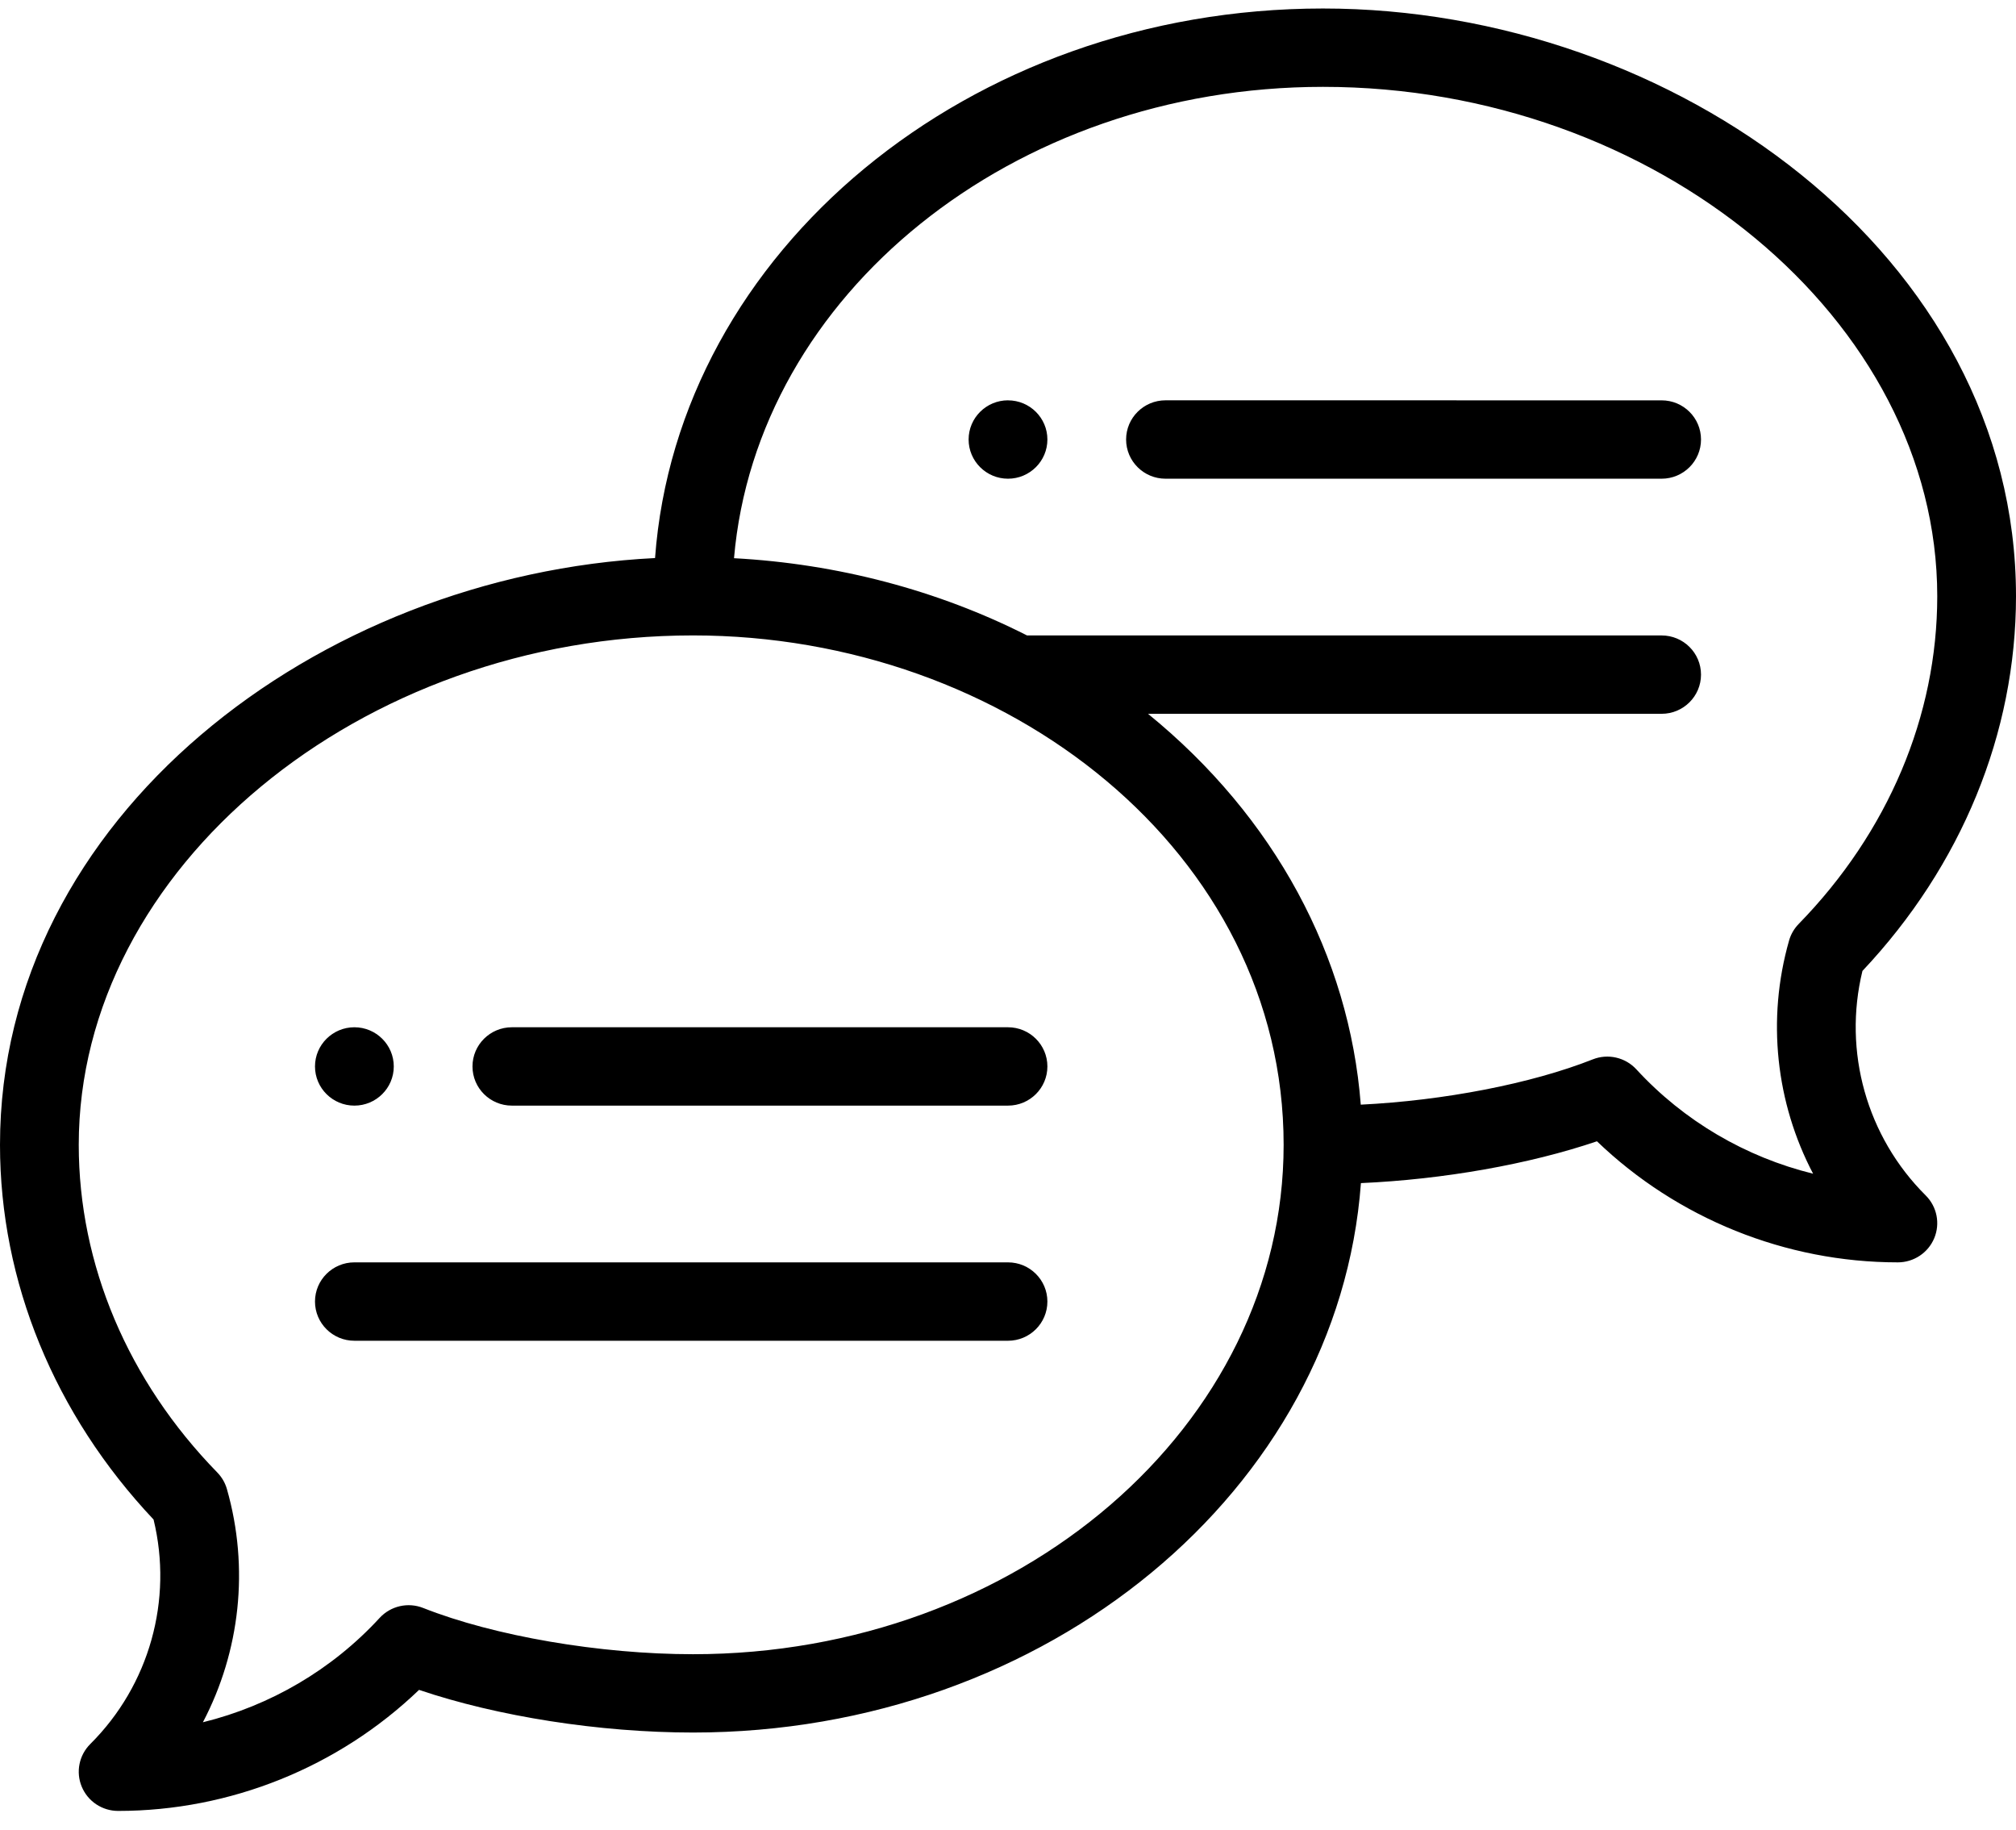 <?xml version="1.0" encoding="UTF-8"?> <svg xmlns="http://www.w3.org/2000/svg" width="65" height="59" viewBox="0 0 65 59"><path d="M42.656.274C53.976.274 65 8.246 65 19.22c0 4.414-1.756 8.691-4.951 12.08-.632 2.594.135 5.343 2.04 7.238.363.361.472.904.275 1.377-.196.471-.659.78-1.173.78-3.62 0-7.11-1.414-9.702-3.903-2.188.742-4.952 1.23-7.61 1.348-.728 9.874-10.107 17.712-21.535 17.712-3.012 0-6.307-.519-8.833-1.375-2.593 2.489-6.082 3.902-9.702 3.902-.514 0-.977-.308-1.173-.78-.197-.472-.088-1.015.275-1.377 1.905-1.895 2.672-4.644 2.04-7.237C1.756 45.596 0 41.32 0 36.906 0 26.343 10.236 18.533 21.12 17.99 21.847 8.114 31.228.274 42.657.274zm-20.312 20.21c-10.736 0-19.805 7.52-19.805 16.422 0 3.86 1.586 7.611 4.467 10.563.146.15.253.333.31.534.728 2.548.423 5.237-.774 7.518 2.172-.534 4.165-1.697 5.698-3.364.356-.387.916-.515 1.406-.32 2.287.905 5.701 1.49 8.698 1.49 10.5 0 19.043-7.366 19.043-16.421 0-9.408-8.906-16.422-19.043-16.422zM32.5 40.695c.701 0 1.27.566 1.27 1.263 0 .698-.569 1.264-1.27 1.264H11.426c-.701 0-1.27-.566-1.27-1.264 0-.697.569-1.263 1.27-1.263zM42.656 2.8c-10.022 0-18.26 6.711-18.99 15.195 3.33.179 6.567 1.03 9.448 2.49h20.46c.701 0 1.27.565 1.27 1.263 0 .697-.569 1.263-1.27 1.263h-16.56c4.095 3.333 6.49 7.823 6.86 12.6 2.67-.131 5.498-.675 7.48-1.46.49-.194 1.05-.065 1.406.322 1.533 1.667 3.526 2.83 5.698 3.364-1.197-2.281-1.502-4.97-.774-7.519.057-.2.164-.383.31-.533 2.88-2.952 4.467-6.704 4.467-10.564C62.46 10.32 53.39 2.8 42.656 2.8zm-31.23 30.316c.7 0 1.27.566 1.27 1.263 0 .698-.57 1.263-1.27 1.263-.7 0-1.27-.565-1.27-1.263 0-.697.57-1.263 1.27-1.263zm21.074 0c.701 0 1.27.566 1.27 1.263 0 .698-.569 1.263-1.27 1.263H16.504c-.701 0-1.27-.565-1.27-1.263 0-.697.569-1.263 1.27-1.263zm0-20.21c.7 0 1.27.565 1.27 1.262 0 .698-.57 1.264-1.27 1.264-.7 0-1.27-.566-1.27-1.264 0-.697.57-1.263 1.27-1.263zm21.074 0c.701 0 1.27.565 1.27 1.262 0 .698-.569 1.264-1.27 1.264H37.578c-.701 0-1.27-.566-1.27-1.264 0-.697.569-1.263 1.27-1.263z"></path></svg> 
